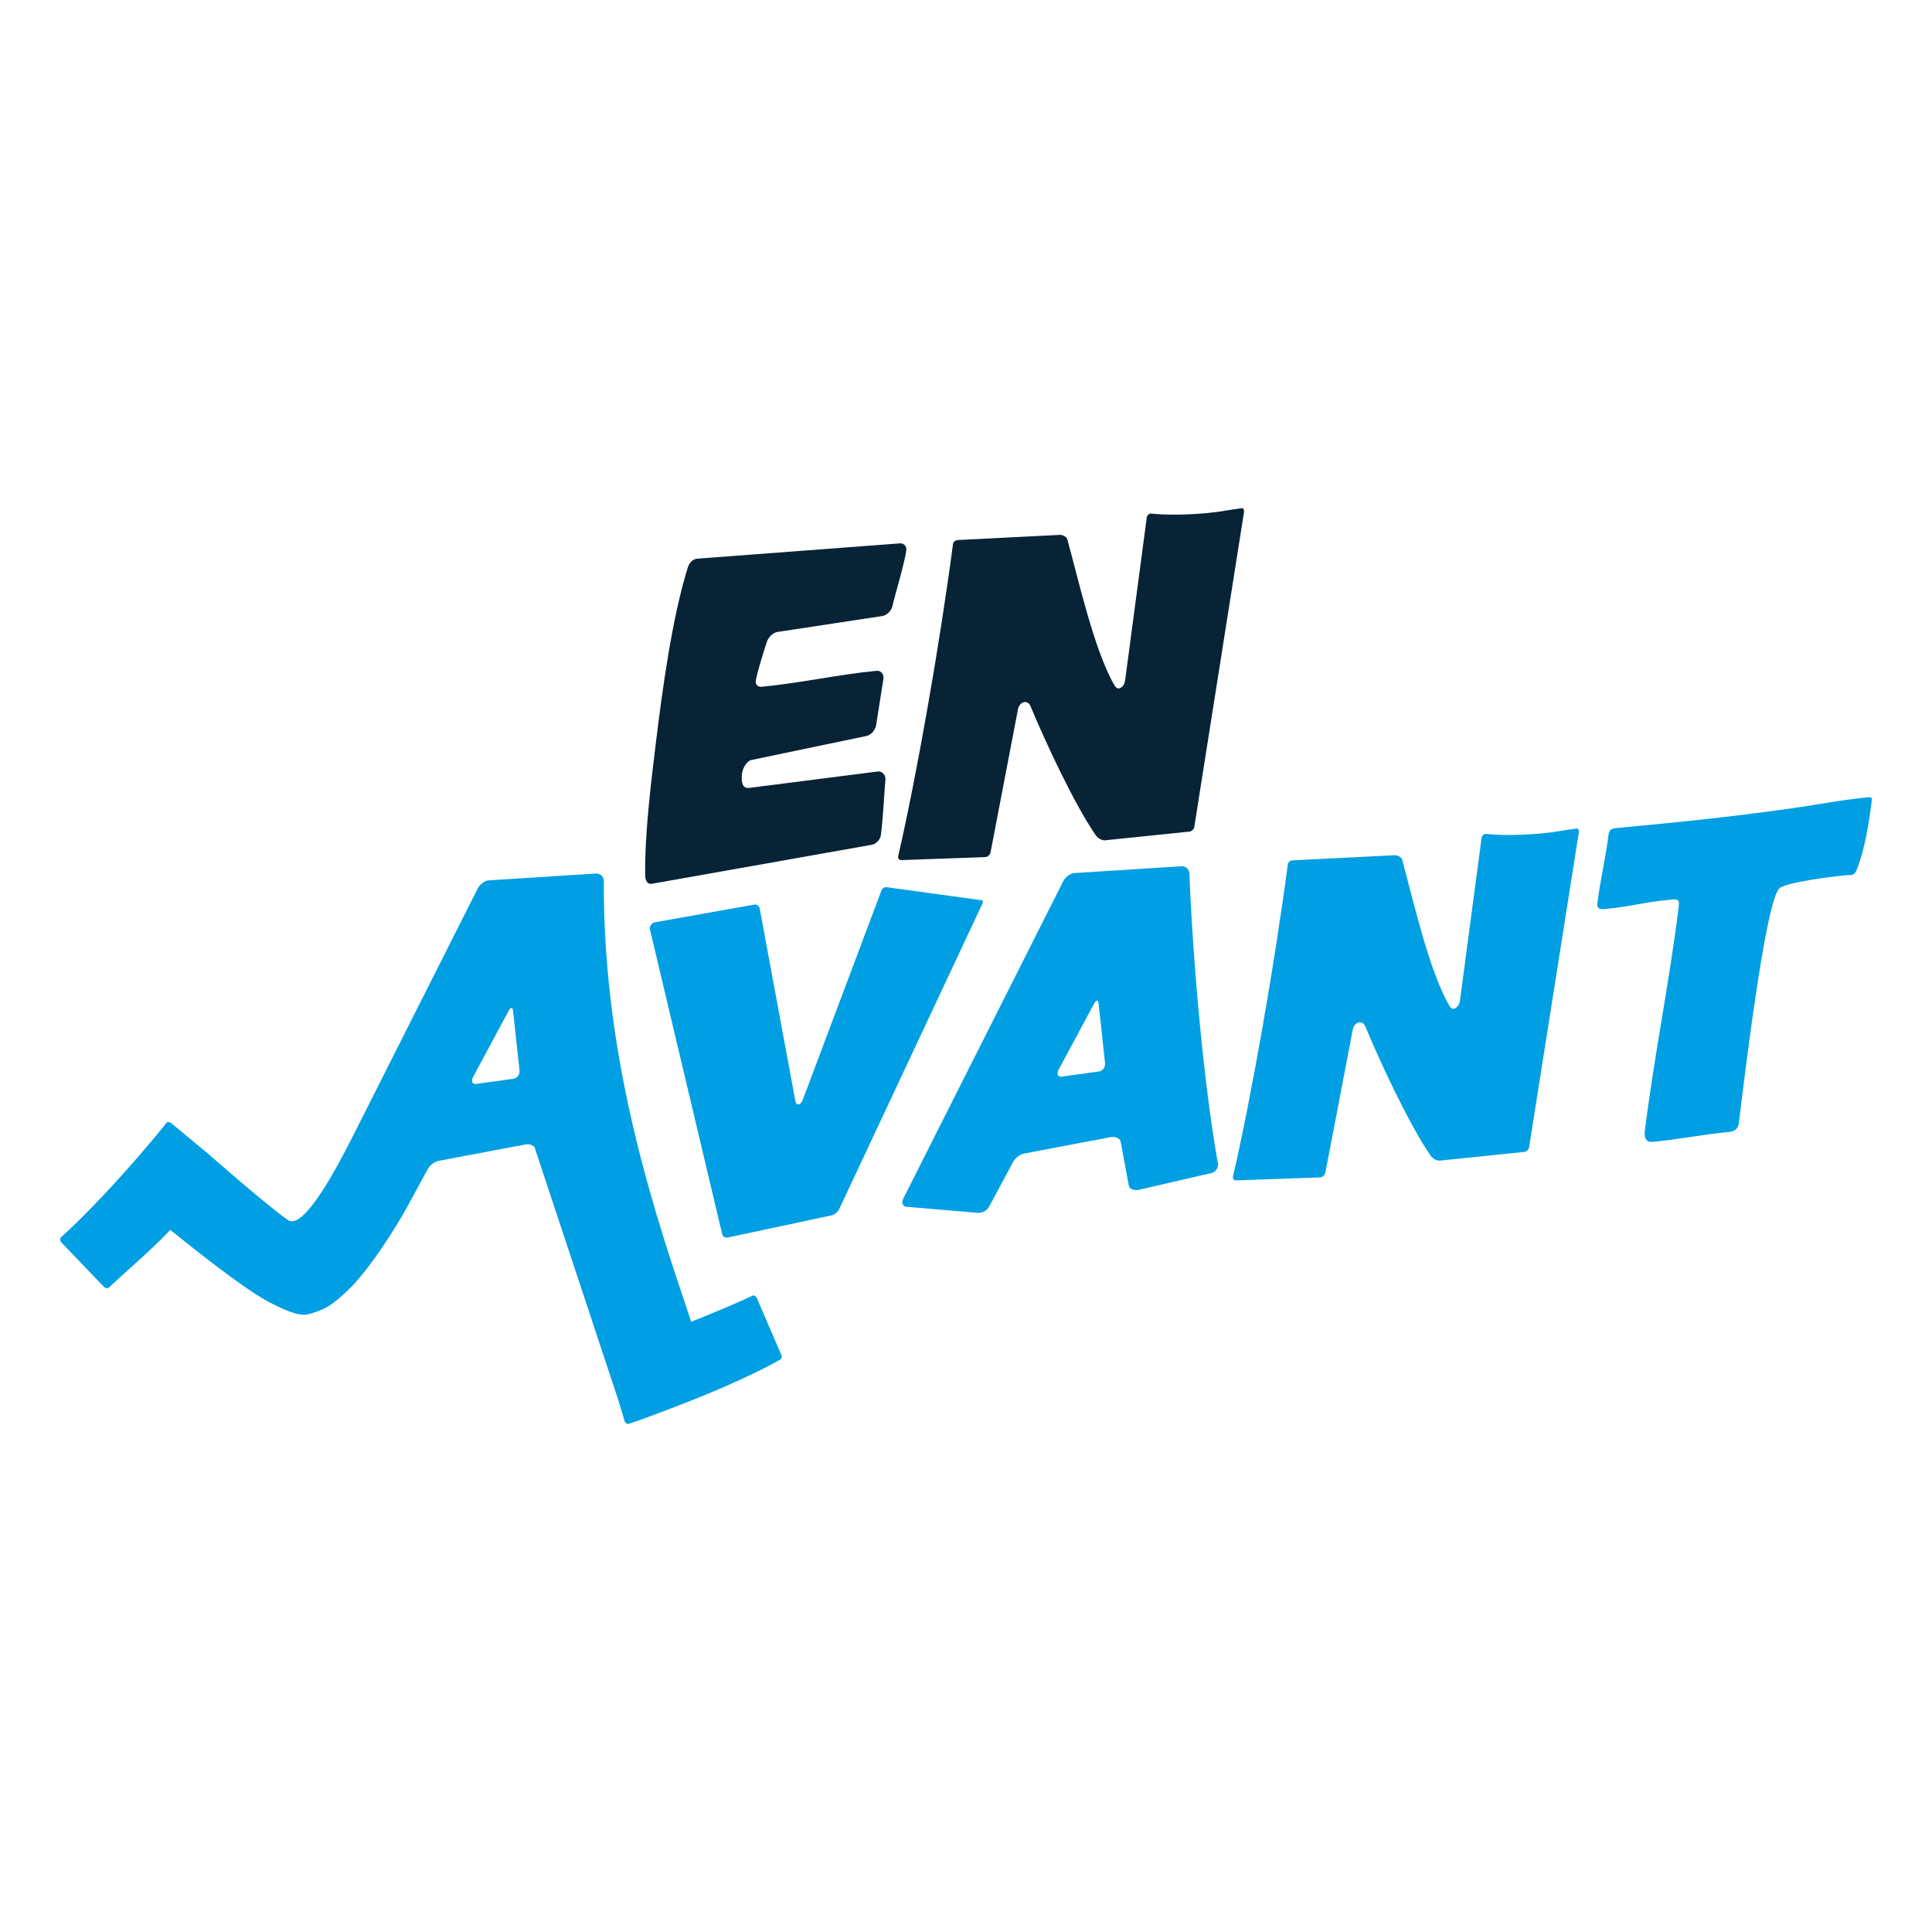 <?xml version="1.0" encoding="utf-8"?>
<!-- Generator: Adobe Illustrator 28.1.0, SVG Export Plug-In . SVG Version: 6.00 Build 0)  -->
<svg version="1.1" id="Laag_1" xmlns="http://www.w3.org/2000/svg" xmlns:xlink="http://www.w3.org/1999/xlink" x="0px" y="0px"
	 viewBox="0 0 600 600" style="enable-background:new 0 0 600 600;" xml:space="preserve">
<style type="text/css">
	.st0{clip-path:url(#SVGID_00000100366081983156699810000003747558167136759937_);}
	.st1{fill:#009FE3;}
	.st2{fill:#072335;}
</style>
<g>
	<defs>
		<rect id="SVGID_1_" width="600" height="600"/>
	</defs>
	<clipPath id="SVGID_00000139972865436134252000000006758063185176036791_">
		<use xlink:href="#SVGID_1_"  style="overflow:visible;"/>
	</clipPath>
	<g style="clip-path:url(#SVGID_00000139972865436134252000000006758063185176036791_);">
		<g>
			<path class="st1" d="M161.36,332.61c-0.02,0.13-0.05,0.38-0.06,0.5c-0.12,1.01-0.95,1.83-1.93,1.93l-11.44,1.57
				c-0.98,0.09-1.41-0.37-1.31-1.12c0.03-0.25,0.06-0.5,0.23-0.89l11.15-20.74c0.31-0.53,0.58-0.8,0.83-0.82
				c0.24-0.02,0.46,0.21,0.5,0.83L161.36,332.61z M214.66,410.49c-9.81-29.49-27.46-78.82-27.14-137.05
				c-0.09-1.24-1.17-2.26-2.4-2.15l-33.28,2.11l-0.12,0.01c-1.22,0.11-2.69,1.25-3.32,2.43l-39.05,77.47
				c-0.94,1.6-14.2,29.38-19.86,25.62c-5.66-3.76-24.99-20.74-24.99-20.74l-11.26-9.34c-0.52-0.44-1.22-0.53-1.54-0.14
				c-1.52,1.94-3.14,3.87-4.84,5.9c-9.12,10.87-20.23,22.79-28.12,29.82c-0.04,0.05-0.18,1,0.28,1.38l13.36,13.94
				c0.45,0.38,1.09,0.42,1.48,0.09c4.48-4.34,12.59-11.07,19.03-17.88c7.12,5.77,22.71,18.17,30.29,22.21
				c10,5.33,11.82,4.25,14.13,3.52c4-1.26,5.73-2.46,9.6-5.92c6.43-5.76,13.36-16.41,17.9-24.04c0.24-0.25,8.02-14.64,8.02-14.64
				c0.63-1.18,2.1-2.32,3.34-2.56c0,0,27.25-5.16,27.37-5.17c1.22-0.11,2.6,0.51,2.7,1.62l25.92,78.27l1.84,6.19
				c0.24,0.54,0.79,0.86,1.28,0.74c5.51-1.74,23.92-8.95,24.23-9.19c1.73-0.72,3.43-1.44,5.03-2.13c6.94-3.02,13.43-6.12,17.76-8.65
				c0.4-0.18,0.61-0.82,0.34-1.44l-7.58-17.59c-0.27-0.62-0.85-1.01-1.32-0.81c-2.22,1.06-4.53,2.06-6.96,3.12
				C222.86,407.18,218.76,408.86,214.66,410.49 M305.21,280.4c0.02-0.13,0.03-0.25,0.03-0.25c0.05-0.38-0.06-0.49-0.41-0.58
				l-29.74-4.08l-0.12,0.01c-0.49,0.05-1.03,0.47-1.21,0.99l-24.48,65.13c-0.35,0.91-0.89,1.33-1.26,1.36
				c-0.49,0.05-0.93-0.29-1.05-1.27l-11.04-59.57c-0.04-0.62-0.81-1.3-1.54-1.23l-31.04,5.52c-0.87,0.21-1.46,1.01-1.55,1.77
				c-0.02,0.13-0.05,0.38,0.06,0.49l22.44,94.67c0.17,0.61,0.84,1.04,1.45,0.99l0.24-0.02l32.18-6.87c0.86-0.08,1.94-1.05,2.4-1.85
				L305.21,280.4z M343.2,330.34c-0.02,0.13-0.05,0.38-0.06,0.5c-0.12,1.01-0.95,1.83-1.93,1.93l-11.44,1.57
				c-0.98,0.09-1.41-0.37-1.31-1.12c0.03-0.25,0.06-0.5,0.23-0.89l11.15-20.74c0.31-0.53,0.58-0.8,0.83-0.83
				c0.24-0.02,0.46,0.21,0.5,0.83L343.2,330.34z M378.24,362.11c0.02-0.13,0.05-0.38,0.06-0.5c-4.05-22.07-7.72-60.01-8.93-90.44
				c-0.09-1.24-1.17-2.26-2.4-2.15l-33.28,2.11l-0.12,0.01c-1.22,0.11-2.69,1.25-3.32,2.43l-49.8,98.8
				c-0.15,0.26-0.18,0.52-0.22,0.77c-0.11,0.88,0.41,1.58,1.25,1.63l22.39,1.9c0.12-0.01,0.37-0.03,0.49-0.05
				c1.1-0.1,2.28-0.84,2.91-2.02l7.38-13.78c0.63-1.18,2.1-2.32,3.34-2.56l27.13-5.15c0.12-0.01,0.12-0.01,0.24-0.02
				c1.22-0.11,2.6,0.51,2.7,1.62l2.47,13.36c0.1,1.11,1.49,1.61,2.6,1.5c0.12-0.01,0.24-0.02,0.37-0.03l22.66-5.23
				C377.27,364.07,378.11,363.12,378.24,362.11 M474.89,356.2l15.43-97.71c0.05-0.38-0.07-1.37-0.7-1.18
				c-3.69,0.47-6.79,1.13-10.46,1.48c-6.36,0.59-13.03,0.72-17.8,0.17c-0.61,0.06-1.16,0.61-1.24,1.24l-6.71,50.51
				c-0.17,1.39-1.03,2.47-2.01,2.56c-0.61,0.06-1.15-0.52-1.53-1.35c-6.26-11.01-11.23-33.49-14.42-44.92
				c-0.15-0.73-1.28-1.38-2.25-1.41l-31.77,1.6c-0.73,0.07-1.39,0.5-1.49,1.26c-4.01,30.55-11.34,72.39-17.04,96.98
				c-0.08,0.63,0.33,1.22,1.07,1.15l26-0.93c0.73-0.07,1.41-0.63,1.62-1.4l8.47-44.19c0.19-1.51,1.15-2.48,2.13-2.57
				c0.98-0.09,1.6,0.72,1.79,1.21c4.29,10.32,13.44,30.29,20.43,40.37c0.63,0.81,1.88,1.45,2.74,1.37l26.22-2.7
				C474.11,357.64,474.8,356.96,474.89,356.2 M581.31,248.5c0.12-1.01-0.49-0.95-1.34-0.87c-8.08,0.75-16.14,2.38-24.26,3.51
				c-19.44,2.69-33.9,4.16-53.36,5.98c-1.59,0.15-2.59,0.37-2.79,2.01c-0.89,7.19-2.61,14.34-3.49,21.4
				c-0.19,1.51,0.73,1.93,1.95,1.81c9.67-0.9,11.26-2.05,20.93-2.95c2.2-0.21,2.66,0,2.38,2.27c-2.86,23.21-7.68,46.61-10.54,69.82
				c-0.22,1.77,0.44,3.33,2.39,3.14c8.08-0.75,16.14-2.38,24.09-3.12c1.47-0.14,2.56-1.11,2.74-2.63
				c1.18-9.59,8.17-69.22,12.63-73.01c2.3-1.96,17.27-3.73,20.7-4.05c1.59-0.15,2.49,0.39,3.38-1.94
				C579.21,263.53,580.5,255.06,581.31,248.5"/>
		</g>
		<path class="st2" d="M386.34,159.01c0.05-0.38-0.07-1.37-0.7-1.18c-3.69,0.47-6.79,1.13-10.46,1.48
			c-6.36,0.59-13.03,0.72-17.8,0.17c-0.61,0.06-1.16,0.61-1.24,1.24l-6.71,50.51c-0.17,1.39-1.03,2.47-2.01,2.56
			c-0.61,0.06-1.15-0.52-1.53-1.35c-6.26-11.01-11.23-33.49-14.42-44.92c-0.15-0.73-1.28-1.38-2.25-1.41l-31.77,1.6
			c-0.73,0.07-1.39,0.5-1.49,1.26c-4.01,30.55-11.34,72.39-17.04,96.99c-0.08,0.63,0.33,1.22,1.07,1.15l26-0.93
			c0.73-0.07,1.41-0.63,1.62-1.4l8.47-44.19c0.19-1.51,1.15-2.48,2.13-2.57c0.98-0.09,1.6,0.72,1.79,1.21
			c4.29,10.32,13.44,30.29,20.43,40.36c0.63,0.81,1.88,1.45,2.74,1.37l26.22-2.7c0.73-0.07,1.42-0.76,1.52-1.51L386.34,159.01z
			 M273.57,259.33c0.75-6.06,0.91-11.31,1.41-17.34c0.05-1.38-1.02-2.52-2.37-2.4l-39.94,5.1c-2.46,0.35-2.46-2.64-2.22-4.53
			c0.19-1.51,1.45-3.88,2.93-4.14l35.63-7.44c1.48-0.26,2.76-1.75,3.07-3.28l2.28-14.55c0.17-1.39-0.77-2.55-2.12-2.42
			c-11.75,1.1-23.94,3.86-35.69,4.95c-1.1,0.1-1.99-0.56-1.83-1.82c0.3-2.4,2.63-9.6,3.44-12.17c0.55-1.55,2.06-2.94,3.52-3.07
			l32.17-4.88c1.47-0.14,2.99-1.65,3.28-3.05c1.02-4.34,3.85-13.58,4.32-17.36c0.17-1.39-0.81-2.29-2.03-2.18l-62.88,4.75
			c-1.59,0.15-2.6,1.49-3.03,3.03c-4.83,15.66-7.77,37.51-9.73,53.41c-1.59,12.87-3.67,29.77-3.39,42.22
			c0.07,1.36,0.65,2.56,2.14,2.29l68.27-12.11C272.15,262.08,273.4,260.71,273.57,259.33"/>
	</g>
</g>
</svg>
